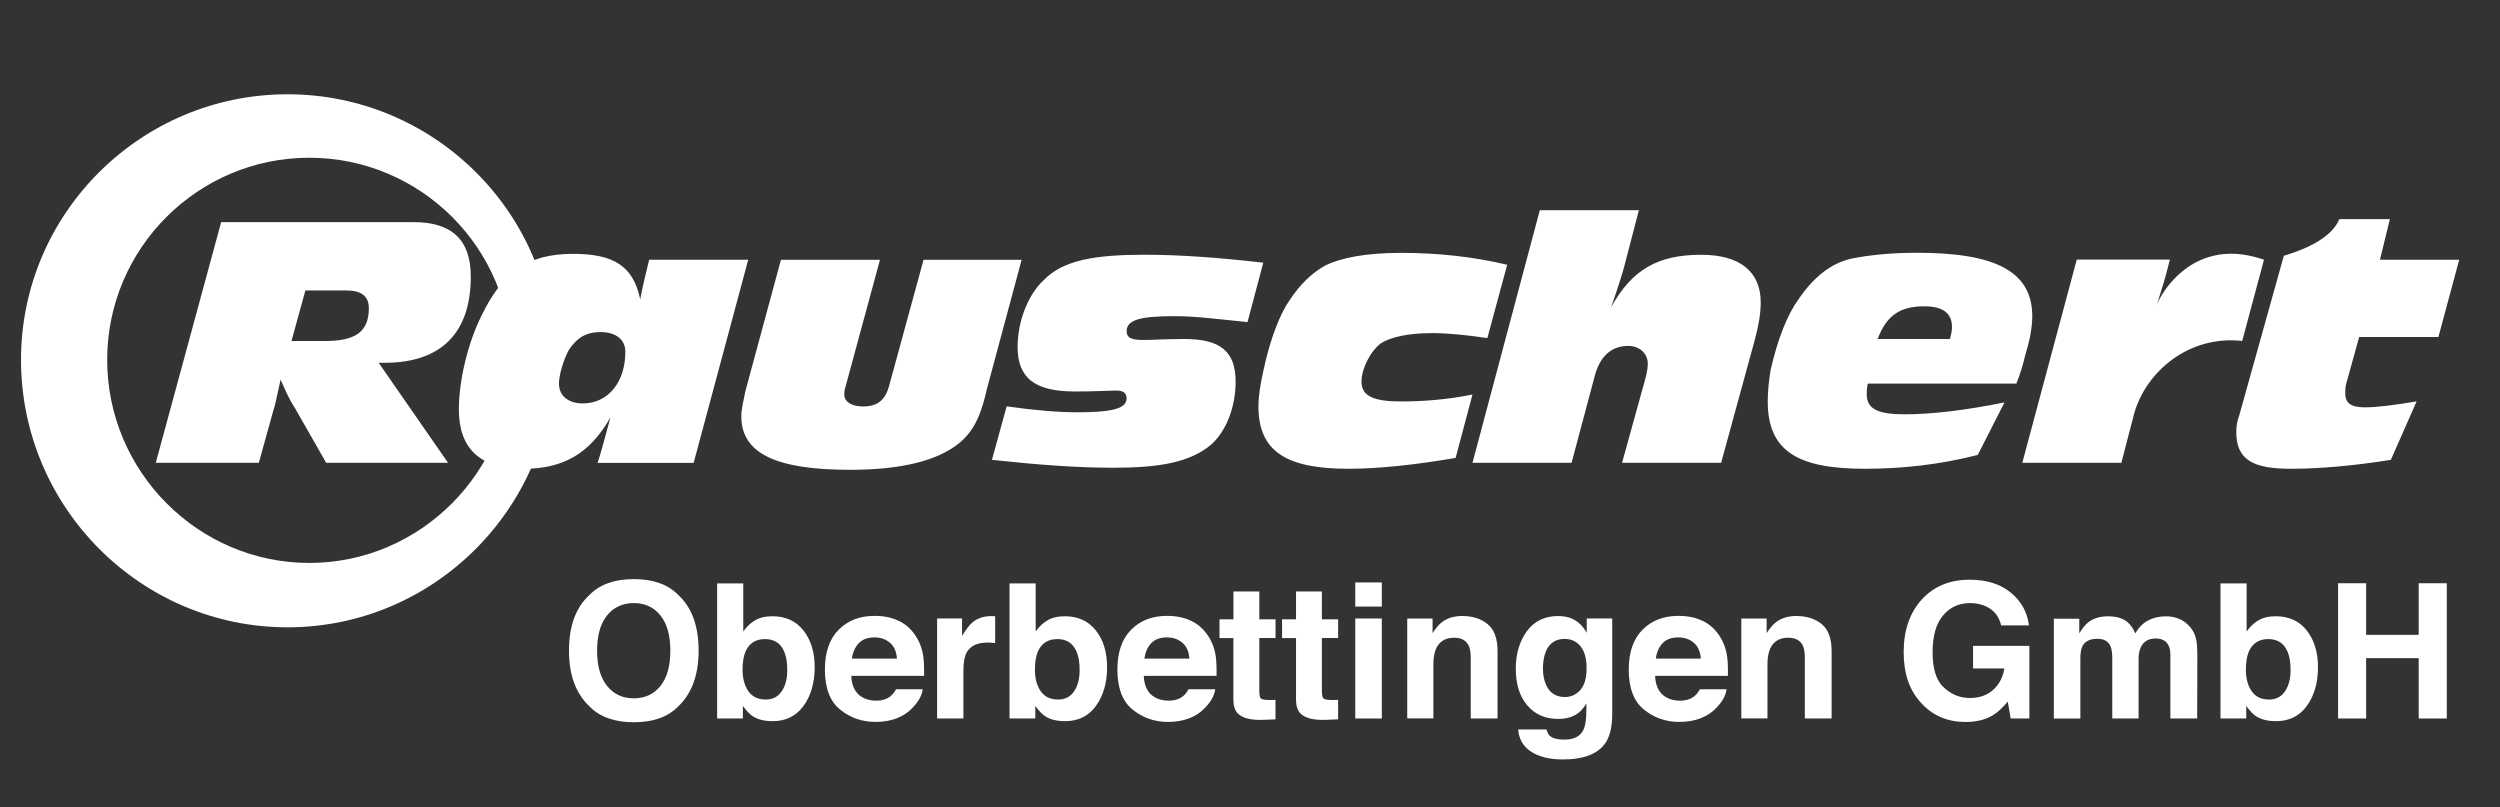 <?xml version="1.0" encoding="utf-8"?>
<!-- Generator: Adobe Illustrator 27.3.1, SVG Export Plug-In . SVG Version: 6.00 Build 0)  -->
<svg version="1.1" id="Layer_1" xmlns="http://www.w3.org/2000/svg" xmlns:xlink="http://www.w3.org/1999/xlink" x="0px" y="0px"
	 viewBox="0 0 459.02 148.23" style="enable-background:new 0 0 459.02 148.23;" xml:space="preserve">
<rect x="0" y="0" width="459.02" height="148.23" fill="#333333" stroke="none"/>
<style type="text/css">
	.st0{fill-rule:evenodd;clip-rule:evenodd;fill:#FFFFFF;}
	.st1{fill:#FFFFFF;}
</style>
<g>
	<g>
		<g>
			<path class="st0" d="M56.79,28.96c20.38,0,37.11,16.55,37.11,37.11c0,20.55-16.73,37.29-37.11,37.29
				c-20.37,0-37.11-16.74-37.11-37.29C19.69,45.51,36.42,28.96,56.79,28.96L56.79,28.96z M52.79,17.31
				c26.92,0,48.93,21.83,48.93,48.75c0,27.11-22.01,49.12-48.93,49.12c-26.92,0-48.93-22.01-48.93-49.12
				C3.86,39.14,25.87,17.31,52.79,17.31L52.79,17.31z"/>
			<g>
				<path class="st0" d="M371.31,84.98h18.19l2.36-9.1c2.19-7.64,10.01-14.37,19.83-13.28l4-14.92c-2.18-0.73-4.18-1.09-6-1.09
					c-8.73,0-12.92,7.46-13.64,9.27c0.91-2.91,1.46-4.55,2.36-8.19h-17.1L371.31,84.98L371.31,84.98z M344.75,62.24
					c1.64-4.37,4.18-6,8.55-6c3.46,0,5.1,1.27,5.1,3.82c0,0.73-0.18,1.45-0.37,2.18H344.75L344.75,62.24z M363.13,83.53l4.91-9.64
					c-7.28,1.45-13.27,2.18-18.37,2.18c-4.73,0-6.92-0.91-6.92-3.64c0-0.55,0-1.09,0.19-2h27.28c0.73-1.82,1.28-3.64,1.64-5.28
					c0.91-2.91,1.28-5.28,1.28-7.1c0-8.18-6.73-11.64-21.1-11.64c-4.55,0-8.55,0.36-12.19,1.09c-3.82,0.91-6.91,3.46-9.64,7.46
					c-2,2.73-3.82,7.28-5.1,12.92c-0.37,2.18-0.54,4.18-0.54,5.82c0,9.1,5.46,12.37,17.83,12.37
					C349.12,86.07,356.04,85.34,363.13,83.53L363.13,83.53z M270.36,84.98h18.19l4.18-15.65c0.91-3.82,3.09-5.82,6.19-5.82
					c2.18,0,3.63,1.45,3.63,3.28c0,0.73-0.18,1.82-0.55,3.09l-4.18,15.1h18.19l6.18-22.56c0.73-2.73,1.09-4.91,1.09-6.91
					c0-5.64-3.82-8.73-10.92-8.73c-8,0-12.73,2.73-16.55,9.64c1.45-4.18,2.37-7.09,2.73-8.73l2.37-9.09h-18.19L270.36,84.98
					L270.36,84.98z M267.26,84.08l3.1-11.64c-4.55,0.91-8.92,1.27-13.1,1.27c-4.91,0-7.28-0.91-7.28-3.64
					c0-2.37,1.64-5.64,3.64-7.09c1.82-1.09,4.91-1.82,9.28-1.82c3.1,0,6.37,0.36,10.19,0.91l3.64-13.46
					c-6.19-1.46-12.55-2.18-19.47-2.18c-6.55,0-11.09,0.91-14.01,2.36c-2.54,1.46-4.54,3.46-6.37,6.18
					c-1.82,2.55-3.64,7.1-4.91,13.1c-0.55,2.37-0.91,4.73-0.91,6.55c0,8.37,5.27,11.45,16.55,11.45
					C253.25,86.07,259.81,85.34,267.26,84.08L267.26,84.08z M182.13,84.43c8.37,0.91,15.65,1.45,22.19,1.45
					c8.36,0,14.19-0.9,18.19-4.36c2.73-2.55,4.36-6.91,4.36-11.46c0-5.64-2.91-7.82-9.46-7.82c-3.28,0-5.82,0.18-7.46,0.18
					c-2.18,0-3.09-0.36-3.09-1.64c0-2.18,2.91-2.73,8.91-2.73c3.64,0,8.01,0.55,13.28,1.09l2.9-10.91c-8-0.91-15.28-1.46-21.64-1.46
					c-9.1,0-15.1,0.91-18.74,4.73c-2.91,2.73-4.73,7.64-4.73,12.19c0,5.82,3.28,8.19,10.55,8.19c3.82,0,6.36-0.18,7.46-0.18
					c1.27,0,2,0.37,2,1.45c0,2-3.1,2.55-9.1,2.55c-3.46,0-7.82-0.37-12.92-1.09L182.13,84.43L182.13,84.43z M143.39,47.69
					l-6.55,24.2c-0.36,1.82-0.73,3.27-0.73,4.54c0,6.92,6.55,9.83,20.01,9.83c9.28,0,16.01-1.64,20.01-4.91
					c3.09-2.55,4.18-6,5.09-10l6.36-23.65h-18.01l-6.36,23.29c-0.73,2.55-2.18,3.64-4.73,3.64c-2.19,0-3.46-0.91-3.46-2.18
					c0-0.36,0-0.73,0.18-1.28l6.37-23.47H143.39L143.39,47.69z M110.27,60.97c2.91,0,4.55,1.45,4.55,3.64
					c0,5.46-3.09,9.46-7.82,9.46c-2.73,0-4.37-1.46-4.37-3.64c0-1.46,0.73-4.18,1.82-6.19C105.91,62.06,107.55,60.97,110.27,60.97
					L110.27,60.97z M137.38,47.69h-18.19c-0.73,2.91-1.27,5.28-1.64,7.28c-1.28-6.18-4.91-8.36-12.37-8.36
					c-8.37,0-12.92,3.45-16.74,11.28c-2.55,5.09-4.19,12.01-4.19,17.28c0,7.28,4,10.91,11.83,10.91c7.27,0,12.19-2.72,16.01-9.46
					c-0.91,3.28-1.64,6.19-2.37,8.37h17.64L137.38,47.69L137.38,47.69z M28.6,84.98h18.92l2.73-9.83c0.18-0.37,0.55-2.19,1.27-5.46
					c0.73,1.64,1.46,3.45,2.55,5.09l5.82,10.19h22.37L69.53,66.61h1.09c10.37,0,15.82-5.46,15.82-15.83c0-6.73-3.45-10-10.55-10
					H40.61L28.6,84.98L28.6,84.98z M53.52,62.61l2.55-9.28h7.46c2.91,0,4.19,1.09,4.19,3.28c0,4.37-2.55,6-8.01,6H53.52L53.52,62.61
					z"/>
				<path class="st0" d="M438.98,84.43l4.73-10.73c-4.36,0.73-7.46,1.09-9.46,1.09c-2.54,0-3.64-0.72-3.64-2.54
					c0-0.55,0-1.28,0.18-1.82l2.37-8.55h14.55l3.82-14.19h-14.55l1.82-7.46h-9.28c-1.27,3.09-5.27,5.27-10.19,6.73l-8.18,29.29
					c-0.37,0.91-0.55,2-0.55,3.09c0,5.09,3.09,6.73,10,6.73C425.88,86.07,432.07,85.53,438.98,84.43L438.98,84.43z"/>
			</g>
		</g>
		<g>
			<path class="st1" d="M124.52,129.71c-1.88,1.93-4.59,2.9-8.14,2.9c-3.55,0-6.26-0.97-8.14-2.9c-2.52-2.37-3.77-5.78-3.77-10.24
				c0-4.55,1.26-7.96,3.77-10.24c1.88-1.93,4.59-2.9,8.14-2.9c3.55,0,6.26,0.97,8.14,2.9c2.5,2.28,3.75,5.69,3.75,10.24
				C128.27,123.93,127.02,127.34,124.52,129.71z M121.27,125.94c1.21-1.52,1.81-3.67,1.81-6.47c0-2.79-0.6-4.94-1.81-6.46
				c-1.21-1.52-2.84-2.28-4.89-2.28c-2.06,0-3.7,0.76-4.92,2.27c-1.22,1.52-1.83,3.67-1.83,6.47c0,2.8,0.61,4.95,1.83,6.47
				c1.22,1.52,2.86,2.28,4.92,2.28C118.43,128.21,120.07,127.45,121.27,125.94z"/>
			<path class="st1" d="M147.52,115.76c1.37,1.74,2.06,3.99,2.06,6.74c0,2.85-0.68,5.22-2.03,7.09c-1.36,1.88-3.24,2.82-5.67,2.82
				c-1.53,0-2.75-0.3-3.68-0.91c-0.55-0.36-1.15-0.99-1.8-1.89v2.31h-4.73v-24.8h4.8v8.82c0.61-0.85,1.28-1.5,2.02-1.95
				c0.87-0.56,1.98-0.84,3.32-0.84C144.25,113.15,146.15,114.02,147.52,115.76z M143.51,126.95c0.69-1,1.04-2.31,1.04-3.94
				c0-1.3-0.17-2.38-0.51-3.24c-0.64-1.62-1.83-2.43-3.57-2.43c-1.76,0-2.96,0.79-3.62,2.37c-0.34,0.84-0.51,1.93-0.51,3.27
				c0,1.57,0.35,2.88,1.05,3.91c0.7,1.03,1.77,1.55,3.21,1.55C141.85,128.45,142.82,127.95,143.51,126.95z"/>
			<path class="st1" d="M164.88,113.93c1.28,0.57,2.34,1.48,3.17,2.72c0.75,1.09,1.24,2.36,1.46,3.79c0.13,0.84,0.18,2.06,0.16,3.65
				H156.3c0.07,1.84,0.72,3.13,1.92,3.87c0.73,0.46,1.61,0.69,2.65,0.69c1.09,0,1.98-0.28,2.66-0.84c0.37-0.3,0.7-0.72,0.99-1.26
				h4.9c-0.13,1.09-0.73,2.2-1.78,3.32c-1.65,1.78-3.95,2.68-6.91,2.68c-2.44,0-4.6-0.75-6.47-2.26c-1.87-1.5-2.8-3.95-2.8-7.35
				c0-3.18,0.84-5.62,2.53-7.32c1.69-1.7,3.88-2.54,6.57-2.54C162.16,113.07,163.6,113.35,164.88,113.93z M157.7,118.08
				c-0.68,0.7-1.11,1.65-1.28,2.84h8.27c-0.09-1.27-0.51-2.24-1.28-2.9c-0.77-0.66-1.72-0.99-2.85-0.99
				C159.33,117.03,158.38,117.38,157.7,118.08z"/>
			<path class="st1" d="M182.31,113.13c0.06,0,0.2,0.01,0.41,0.02v4.92c-0.3-0.03-0.57-0.06-0.81-0.07
				c-0.23-0.01-0.43-0.02-0.57-0.02c-1.93,0-3.23,0.63-3.89,1.89c-0.37,0.71-0.56,1.8-0.56,3.27v8.78h-4.83v-18.36h4.58v3.2
				c0.74-1.22,1.39-2.06,1.94-2.51c0.9-0.75,2.06-1.13,3.5-1.13C182.17,113.12,182.24,113.12,182.31,113.13z"/>
			<path class="st1" d="M201.21,115.76c1.38,1.74,2.06,3.99,2.06,6.74c0,2.85-0.68,5.22-2.03,7.09c-1.35,1.88-3.24,2.82-5.67,2.82
				c-1.53,0-2.75-0.3-3.68-0.91c-0.55-0.36-1.15-0.99-1.8-1.89v2.31h-4.73v-24.8h4.8v8.82c0.61-0.85,1.28-1.5,2.02-1.95
				c0.87-0.56,1.98-0.84,3.32-0.84C197.94,113.15,199.84,114.02,201.21,115.76z M197.2,126.95c0.69-1,1.03-2.31,1.03-3.94
				c0-1.3-0.17-2.38-0.51-3.24c-0.65-1.62-1.83-2.43-3.57-2.43c-1.76,0-2.96,0.79-3.62,2.37c-0.34,0.84-0.51,1.93-0.51,3.27
				c0,1.57,0.35,2.88,1.05,3.91c0.7,1.03,1.77,1.55,3.21,1.55C195.54,128.45,196.51,127.95,197.2,126.95z"/>
			<path class="st1" d="M218.57,113.93c1.28,0.57,2.34,1.48,3.18,2.72c0.75,1.09,1.24,2.36,1.46,3.79c0.13,0.84,0.18,2.06,0.16,3.65
				h-13.37c0.08,1.84,0.71,3.13,1.92,3.87c0.73,0.46,1.62,0.69,2.65,0.69c1.09,0,1.98-0.28,2.66-0.84c0.37-0.3,0.7-0.72,0.99-1.26
				h4.9c-0.13,1.09-0.72,2.2-1.78,3.32c-1.64,1.78-3.95,2.68-6.91,2.68c-2.44,0-4.6-0.75-6.47-2.26c-1.86-1.5-2.8-3.95-2.8-7.35
				c0-3.18,0.84-5.62,2.53-7.32c1.68-1.7,3.88-2.54,6.57-2.54C215.85,113.07,217.29,113.35,218.57,113.93z M211.39,118.08
				c-0.68,0.7-1.1,1.65-1.28,2.84h8.27c-0.09-1.27-0.51-2.24-1.28-2.9c-0.77-0.66-1.72-0.99-2.85-0.99
				C213.02,117.03,212.07,117.38,211.39,118.08z"/>
			<path class="st1" d="M223.91,117.14v-3.42h2.56v-5.12h4.75v5.12h2.98v3.42h-2.98v9.7c0,0.75,0.09,1.22,0.28,1.41
				c0.19,0.19,0.77,0.28,1.75,0.28c0.15,0,0.3,0,0.46-0.01c0.16,0,0.32-0.01,0.48-0.03v3.59l-2.27,0.09
				c-2.27,0.08-3.82-0.32-4.65-1.18c-0.54-0.55-0.81-1.4-0.81-2.54v-11.3H223.91z"/>
			<path class="st1" d="M235.4,117.14v-3.42h2.56v-5.12h4.75v5.12h2.98v3.42h-2.98v9.7c0,0.75,0.1,1.22,0.29,1.41
				c0.19,0.19,0.77,0.28,1.75,0.28c0.14,0,0.3,0,0.46-0.01c0.16,0,0.32-0.01,0.48-0.03v3.59l-2.27,0.09
				c-2.27,0.08-3.82-0.32-4.65-1.18c-0.54-0.55-0.81-1.4-0.81-2.54v-11.3H235.4z"/>
			<path class="st1" d="M253.71,111.37h-4.87v-4.43h4.87V111.37z M248.84,113.56h4.87v18.36h-4.87V113.56z"/>
			<path class="st1" d="M273.16,114.61c1.2,0.99,1.8,2.64,1.8,4.94v12.36h-4.92v-11.17c0-0.97-0.13-1.71-0.39-2.23
				c-0.47-0.94-1.36-1.42-2.67-1.42c-1.62,0-2.73,0.69-3.33,2.07c-0.31,0.73-0.47,1.66-0.47,2.8v9.94h-4.8v-18.33h4.65v2.68
				c0.62-0.95,1.2-1.62,1.75-2.04c0.98-0.74,2.23-1.11,3.74-1.11C270.42,113.12,271.96,113.61,273.16,114.61z"/>
			<path class="st1" d="M288.51,113.54c1.17,0.48,2.11,1.37,2.83,2.66v-2.64h4.68v17.42c0,2.37-0.4,4.15-1.2,5.36
				c-1.37,2.07-4,3.1-7.88,3.1c-2.35,0-4.26-0.46-5.74-1.38c-1.48-0.92-2.3-2.3-2.46-4.13h5.22c0.14,0.56,0.35,0.97,0.66,1.22
				c0.52,0.44,1.39,0.65,2.61,0.65c1.73,0,2.89-0.58,3.47-1.74c0.38-0.74,0.57-1.99,0.57-3.74v-1.18c-0.46,0.79-0.95,1.38-1.48,1.77
				c-0.95,0.73-2.2,1.09-3.72,1.09c-2.36,0-4.24-0.83-5.65-2.49c-1.41-1.66-2.11-3.9-2.11-6.73c0-2.73,0.68-5.02,2.03-6.88
				c1.36-1.86,3.28-2.79,5.77-2.79C287.03,113.12,287.83,113.26,288.51,113.54z M290.15,126.7c0.77-0.85,1.16-2.2,1.16-4.05
				c0-1.74-0.37-3.07-1.1-3.97c-0.73-0.91-1.71-1.37-2.94-1.37c-1.68,0-2.84,0.79-3.47,2.38c-0.33,0.84-0.5,1.88-0.5,3.12
				c0,1.07,0.18,2.02,0.54,2.85c0.65,1.55,1.81,2.32,3.49,2.32C288.43,127.98,289.38,127.55,290.15,126.7z"/>
			<path class="st1" d="M312.47,113.93c1.28,0.57,2.34,1.48,3.17,2.72c0.75,1.09,1.24,2.36,1.46,3.79c0.13,0.84,0.18,2.06,0.16,3.65
				h-13.37c0.07,1.84,0.71,3.13,1.92,3.87c0.73,0.46,1.61,0.69,2.65,0.69c1.09,0,1.98-0.28,2.66-0.84c0.37-0.3,0.7-0.72,0.99-1.26
				h4.9c-0.13,1.09-0.72,2.2-1.78,3.32c-1.65,1.78-3.95,2.68-6.91,2.68c-2.44,0-4.6-0.75-6.47-2.26c-1.87-1.5-2.8-3.95-2.8-7.35
				c0-3.18,0.84-5.62,2.53-7.32c1.69-1.7,3.88-2.54,6.57-2.54C309.75,113.07,311.19,113.35,312.47,113.93z M305.29,118.08
				c-0.68,0.7-1.1,1.65-1.28,2.84h8.27c-0.08-1.27-0.51-2.24-1.28-2.9c-0.77-0.66-1.72-0.99-2.85-0.99
				C306.92,117.03,305.96,117.38,305.29,118.08z"/>
			<path class="st1" d="M334.5,114.61c1.2,0.99,1.8,2.64,1.8,4.94v12.36h-4.92v-11.17c0-0.97-0.13-1.71-0.38-2.23
				c-0.47-0.94-1.36-1.42-2.68-1.42c-1.62,0-2.73,0.69-3.33,2.07c-0.31,0.73-0.47,1.66-0.47,2.8v9.94h-4.8v-18.33h4.65v2.68
				c0.61-0.95,1.2-1.62,1.75-2.04c0.98-0.74,2.23-1.11,3.74-1.11C331.75,113.12,333.3,113.61,334.5,114.61z"/>
			<path class="st1" d="M367.43,114.84c-0.39-1.7-1.35-2.88-2.88-3.55c-0.85-0.37-1.8-0.56-2.85-0.56c-2,0-3.64,0.75-4.93,2.26
				c-1.29,1.51-1.93,3.78-1.93,6.8c0,3.05,0.69,5.21,2.09,6.47c1.39,1.27,2.98,1.9,4.75,1.9c1.74,0,3.17-0.5,4.28-1.5
				c1.11-1,1.8-2.31,2.06-3.93h-5.75v-4.14h10.34v13.33h-3.44l-0.52-3.1c-1,1.17-1.9,2-2.7,2.48c-1.37,0.84-3.05,1.26-5.05,1.26
				c-3.29,0-5.99-1.14-8.09-3.42c-2.19-2.29-3.28-5.42-3.28-9.39c0-4.02,1.11-7.24,3.32-9.67c2.21-2.43,5.14-3.64,8.78-3.64
				c3.16,0,5.69,0.8,7.61,2.4c1.91,1.6,3.01,3.6,3.29,5.99H367.43z"/>
			<path class="st1" d="M400.1,113.62c0.79,0.31,1.5,0.87,2.14,1.65c0.52,0.64,0.87,1.43,1.04,2.36c0.12,0.62,0.17,1.52,0.17,2.72
				l-0.03,11.57h-4.92v-11.69c0-0.7-0.11-1.27-0.34-1.72c-0.43-0.85-1.21-1.28-2.36-1.28c-1.33,0-2.24,0.55-2.75,1.65
				c-0.26,0.59-0.39,1.28-0.39,2.11v10.93h-4.83v-10.93c0-1.09-0.11-1.88-0.34-2.37c-0.4-0.89-1.2-1.33-2.37-1.33
				c-1.37,0-2.29,0.44-2.76,1.33c-0.26,0.5-0.39,1.26-0.39,2.26v11.05h-4.87v-18.33h4.67v2.68c0.6-0.95,1.16-1.64,1.68-2.04
				c0.93-0.72,2.14-1.08,3.62-1.08c1.4,0,2.54,0.31,3.4,0.93c0.7,0.57,1.22,1.31,1.58,2.21c0.63-1.08,1.41-1.87,2.34-2.38
				c0.99-0.51,2.09-0.76,3.3-0.76C398.52,113.15,399.31,113.31,400.1,113.62z"/>
			<path class="st1" d="M423.54,115.76c1.37,1.74,2.06,3.99,2.06,6.74c0,2.85-0.68,5.22-2.03,7.09c-1.36,1.88-3.24,2.82-5.67,2.82
				c-1.52,0-2.75-0.3-3.68-0.91c-0.55-0.36-1.15-0.99-1.79-1.89v2.31h-4.73v-24.8h4.8v8.82c0.61-0.85,1.28-1.5,2.02-1.95
				c0.87-0.56,1.98-0.84,3.32-0.84C420.27,113.15,422.17,114.02,423.54,115.76z M419.53,126.95c0.69-1,1.04-2.31,1.04-3.94
				c0-1.3-0.17-2.38-0.51-3.24c-0.65-1.62-1.84-2.43-3.57-2.43c-1.76,0-2.96,0.79-3.62,2.37c-0.34,0.84-0.51,1.93-0.51,3.27
				c0,1.57,0.35,2.88,1.05,3.91c0.7,1.03,1.77,1.55,3.21,1.55C417.87,128.45,418.84,127.95,419.53,126.95z"/>
			<path class="st1" d="M429.29,131.92v-24.83h5.15v9.47h9.65v-9.47h5.16v24.83h-5.16v-11.08h-9.65v11.08H429.29z"/>
		</g>
	</g>
</g>
</svg>
